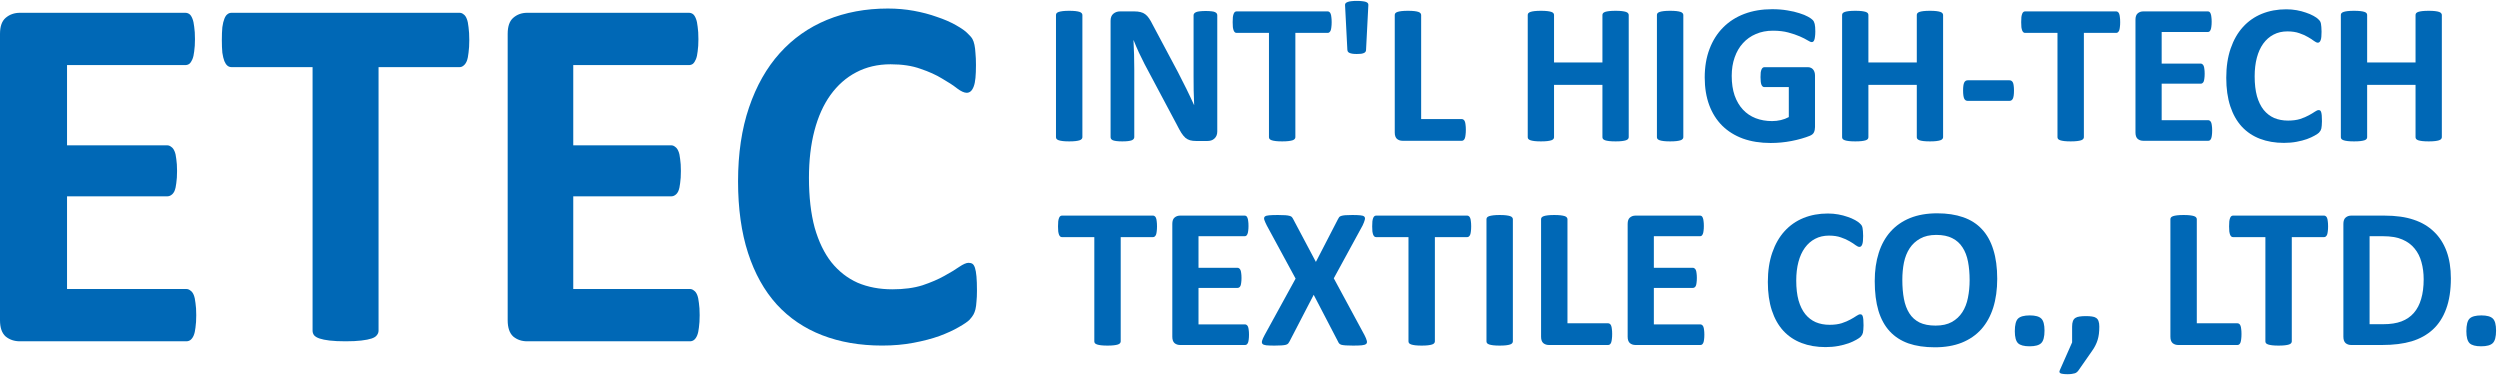<svg width="586" height="88" viewBox="0 0 586 88" fill="none" xmlns="http://www.w3.org/2000/svg">
<path d="M572.367 32.156C572.367 32.312 572.312 32.453 572.203 32.578C572.109 32.703 571.945 32.805 571.711 32.883C571.477 32.961 571.164 33.023 570.773 33.07C570.383 33.117 569.891 33.141 569.297 33.141C568.688 33.141 568.18 33.117 567.773 33.07C567.383 33.023 567.07 32.961 566.836 32.883C566.617 32.805 566.453 32.703 566.344 32.578C566.25 32.453 566.203 32.312 566.203 32.156V19.898H554.859V32.156C554.859 32.312 554.812 32.453 554.719 32.578C554.625 32.703 554.461 32.805 554.227 32.883C553.992 32.961 553.68 33.023 553.289 33.07C552.898 33.117 552.398 33.141 551.789 33.141C551.195 33.141 550.695 33.117 550.289 33.07C549.898 33.023 549.586 32.961 549.352 32.883C549.117 32.805 548.945 32.703 548.836 32.578C548.742 32.453 548.695 32.312 548.695 32.156V3.516C548.695 3.359 548.742 3.219 548.836 3.094C548.945 2.969 549.117 2.867 549.352 2.789C549.586 2.711 549.898 2.648 550.289 2.602C550.695 2.555 551.195 2.531 551.789 2.531C552.398 2.531 552.898 2.555 553.289 2.602C553.68 2.648 553.992 2.711 554.227 2.789C554.461 2.867 554.625 2.969 554.719 3.094C554.812 3.219 554.859 3.359 554.859 3.516V14.648H566.203V3.516C566.203 3.359 566.25 3.219 566.344 3.094C566.453 2.969 566.617 2.867 566.836 2.789C567.07 2.711 567.383 2.648 567.773 2.602C568.18 2.555 568.688 2.531 569.297 2.531C569.891 2.531 570.383 2.555 570.773 2.602C571.164 2.648 571.477 2.711 571.711 2.789C571.945 2.867 572.109 2.969 572.203 3.094C572.312 3.219 572.367 3.359 572.367 3.516V32.156Z" fill="#0068B6"/>
<path d="M544.266 28.406C544.266 28.797 544.25 29.133 544.219 29.414C544.203 29.68 544.172 29.914 544.125 30.117C544.078 30.305 544.016 30.469 543.938 30.609C543.859 30.75 543.734 30.914 543.562 31.102C543.391 31.273 543.055 31.5 542.555 31.781C542.07 32.062 541.469 32.336 540.75 32.602C540.047 32.852 539.234 33.062 538.312 33.234C537.406 33.406 536.422 33.492 535.359 33.492C533.281 33.492 531.406 33.172 529.734 32.531C528.062 31.891 526.641 30.938 525.469 29.672C524.297 28.391 523.398 26.797 522.773 24.891C522.148 22.984 521.836 20.766 521.836 18.234C521.836 15.656 522.18 13.367 522.867 11.367C523.555 9.367 524.516 7.688 525.75 6.328C526.984 4.969 528.461 3.938 530.18 3.234C531.914 2.531 533.82 2.18 535.898 2.18C536.742 2.18 537.555 2.25 538.336 2.391C539.117 2.531 539.836 2.719 540.492 2.953C541.164 3.172 541.766 3.43 542.297 3.727C542.828 4.023 543.195 4.281 543.398 4.5C543.617 4.703 543.766 4.875 543.844 5.016C543.922 5.156 543.984 5.336 544.031 5.555C544.078 5.773 544.109 6.031 544.125 6.328C544.156 6.625 544.172 6.992 544.172 7.43C544.172 7.898 544.156 8.297 544.125 8.625C544.094 8.953 544.039 9.219 543.961 9.422C543.883 9.625 543.789 9.773 543.68 9.867C543.57 9.961 543.445 10.008 543.305 10.008C543.07 10.008 542.773 9.875 542.414 9.609C542.055 9.328 541.586 9.023 541.008 8.695C540.445 8.352 539.766 8.047 538.969 7.781C538.188 7.5 537.25 7.359 536.156 7.359C534.953 7.359 533.875 7.609 532.922 8.109C531.984 8.594 531.18 9.297 530.508 10.219C529.852 11.125 529.352 12.227 529.008 13.523C528.664 14.82 528.492 16.281 528.492 17.906C528.492 19.688 528.672 21.234 529.031 22.547C529.406 23.844 529.93 24.914 530.602 25.758C531.289 26.602 532.109 27.234 533.062 27.656C534.031 28.062 535.117 28.266 536.32 28.266C537.414 28.266 538.359 28.141 539.156 27.891C539.953 27.625 540.633 27.336 541.195 27.023C541.773 26.711 542.242 26.43 542.602 26.18C542.977 25.93 543.266 25.805 543.469 25.805C543.625 25.805 543.75 25.836 543.844 25.898C543.938 25.961 544.016 26.086 544.078 26.273C544.141 26.461 544.188 26.727 544.219 27.07C544.25 27.398 544.266 27.844 544.266 28.406Z" fill="#0068B6"/>
<path d="M518.531 30.586C518.531 31.039 518.508 31.422 518.461 31.734C518.43 32.031 518.375 32.273 518.297 32.461C518.219 32.648 518.117 32.789 517.992 32.883C517.883 32.961 517.758 33 517.617 33H502.383C501.867 33 501.43 32.852 501.07 32.555C500.727 32.242 500.555 31.742 500.555 31.055V4.617C500.555 3.93 500.727 3.438 501.07 3.141C501.43 2.828 501.867 2.672 502.383 2.672H517.523C517.664 2.672 517.789 2.711 517.898 2.789C518.008 2.867 518.102 3.008 518.18 3.211C518.258 3.398 518.312 3.648 518.344 3.961C518.391 4.258 518.414 4.641 518.414 5.109C518.414 5.547 518.391 5.922 518.344 6.234C518.312 6.531 518.258 6.773 518.18 6.961C518.102 7.148 518.008 7.289 517.898 7.383C517.789 7.461 517.664 7.5 517.523 7.5H506.695V14.906H515.859C516 14.906 516.125 14.953 516.234 15.047C516.359 15.125 516.461 15.258 516.539 15.445C516.617 15.617 516.672 15.859 516.703 16.172C516.75 16.469 516.773 16.836 516.773 17.273C516.773 17.727 516.75 18.102 516.703 18.398C516.672 18.695 516.617 18.938 516.539 19.125C516.461 19.297 516.359 19.422 516.234 19.5C516.125 19.578 516 19.617 515.859 19.617H506.695V28.172H517.617C517.758 28.172 517.883 28.219 517.992 28.312C518.117 28.391 518.219 28.523 518.297 28.711C518.375 28.898 518.43 29.148 518.461 29.461C518.508 29.758 518.531 30.133 518.531 30.586Z" fill="#0068B6"/>
<path d="M496.969 5.203C496.969 5.656 496.945 6.047 496.898 6.375C496.867 6.688 496.812 6.945 496.734 7.148C496.656 7.336 496.555 7.477 496.43 7.57C496.32 7.664 496.195 7.711 496.055 7.711H488.461V32.156C488.461 32.312 488.406 32.453 488.297 32.578C488.203 32.703 488.039 32.805 487.805 32.883C487.57 32.961 487.25 33.023 486.844 33.07C486.453 33.117 485.961 33.141 485.367 33.141C484.773 33.141 484.273 33.117 483.867 33.07C483.477 33.023 483.164 32.961 482.93 32.883C482.695 32.805 482.523 32.703 482.414 32.578C482.32 32.453 482.273 32.312 482.273 32.156V7.711H474.68C474.523 7.711 474.391 7.664 474.281 7.57C474.172 7.477 474.078 7.336 474 7.148C473.922 6.945 473.859 6.688 473.812 6.375C473.781 6.047 473.766 5.656 473.766 5.203C473.766 4.734 473.781 4.336 473.812 4.008C473.859 3.68 473.922 3.422 474 3.234C474.078 3.031 474.172 2.891 474.281 2.812C474.391 2.719 474.523 2.672 474.68 2.672H496.055C496.195 2.672 496.32 2.719 496.43 2.812C496.555 2.891 496.656 3.031 496.734 3.234C496.812 3.422 496.867 3.68 496.898 4.008C496.945 4.336 496.969 4.734 496.969 5.203Z" fill="#0068B6"/>
<path d="M472.078 21.211C472.078 22.117 471.992 22.75 471.82 23.109C471.648 23.469 471.375 23.648 471 23.648H461.25C460.859 23.648 460.578 23.469 460.406 23.109C460.234 22.734 460.148 22.102 460.148 21.211C460.148 20.336 460.234 19.719 460.406 19.359C460.578 19 460.859 18.82 461.25 18.82H471C471.188 18.82 471.344 18.859 471.469 18.938C471.609 19.016 471.727 19.148 471.82 19.336C471.914 19.523 471.977 19.773 472.008 20.086C472.055 20.398 472.078 20.773 472.078 21.211Z" fill="#0068B6"/>
<path d="M455.461 32.156C455.461 32.312 455.406 32.453 455.297 32.578C455.203 32.703 455.039 32.805 454.805 32.883C454.57 32.961 454.258 33.023 453.867 33.07C453.477 33.117 452.984 33.141 452.391 33.141C451.781 33.141 451.273 33.117 450.867 33.07C450.477 33.023 450.164 32.961 449.93 32.883C449.711 32.805 449.547 32.703 449.438 32.578C449.344 32.453 449.297 32.312 449.297 32.156V19.898H437.953V32.156C437.953 32.312 437.906 32.453 437.812 32.578C437.719 32.703 437.555 32.805 437.32 32.883C437.086 32.961 436.773 33.023 436.383 33.07C435.992 33.117 435.492 33.141 434.883 33.141C434.289 33.141 433.789 33.117 433.383 33.07C432.992 33.023 432.68 32.961 432.445 32.883C432.211 32.805 432.039 32.703 431.93 32.578C431.836 32.453 431.789 32.312 431.789 32.156V3.516C431.789 3.359 431.836 3.219 431.93 3.094C432.039 2.969 432.211 2.867 432.445 2.789C432.68 2.711 432.992 2.648 433.383 2.602C433.789 2.555 434.289 2.531 434.883 2.531C435.492 2.531 435.992 2.555 436.383 2.602C436.773 2.648 437.086 2.711 437.32 2.789C437.555 2.867 437.719 2.969 437.812 3.094C437.906 3.219 437.953 3.359 437.953 3.516V14.648H449.297V3.516C449.297 3.359 449.344 3.219 449.438 3.094C449.547 2.969 449.711 2.867 449.93 2.789C450.164 2.711 450.477 2.648 450.867 2.602C451.273 2.555 451.781 2.531 452.391 2.531C452.984 2.531 453.477 2.555 453.867 2.602C454.258 2.648 454.57 2.711 454.805 2.789C455.039 2.867 455.203 2.969 455.297 3.094C455.406 3.219 455.461 3.359 455.461 3.516V32.156Z" fill="#0068B6"/>
<path d="M425.508 7.383C425.508 7.836 425.484 8.227 425.438 8.555C425.406 8.883 425.352 9.148 425.273 9.352C425.211 9.539 425.125 9.672 425.016 9.75C424.922 9.828 424.805 9.867 424.664 9.867C424.461 9.867 424.133 9.727 423.68 9.445C423.227 9.164 422.625 8.859 421.875 8.531C421.125 8.203 420.227 7.898 419.18 7.617C418.148 7.336 416.945 7.195 415.57 7.195C414.102 7.195 412.773 7.453 411.586 7.969C410.398 8.469 409.383 9.188 408.539 10.125C407.695 11.047 407.047 12.164 406.594 13.477C406.141 14.773 405.914 16.211 405.914 17.789C405.914 19.523 406.141 21.055 406.594 22.383C407.062 23.695 407.711 24.797 408.539 25.688C409.367 26.578 410.359 27.25 411.516 27.703C412.688 28.156 413.977 28.383 415.383 28.383C416.07 28.383 416.75 28.305 417.422 28.148C418.094 27.992 418.719 27.758 419.297 27.445V20.414H413.555C413.273 20.414 413.055 20.242 412.898 19.898C412.742 19.539 412.664 18.938 412.664 18.094C412.664 17.656 412.68 17.289 412.711 16.992C412.758 16.695 412.82 16.461 412.898 16.289C412.977 16.102 413.07 15.969 413.18 15.891C413.289 15.797 413.414 15.75 413.555 15.75H423.797C424.047 15.75 424.266 15.797 424.453 15.891C424.656 15.969 424.828 16.094 424.969 16.266C425.125 16.438 425.242 16.648 425.32 16.898C425.398 17.133 425.438 17.406 425.438 17.719V29.789C425.438 30.258 425.352 30.672 425.18 31.031C425.023 31.375 424.688 31.648 424.172 31.852C423.672 32.055 423.047 32.266 422.297 32.484C421.547 32.703 420.766 32.891 419.953 33.047C419.156 33.203 418.344 33.32 417.516 33.398C416.703 33.477 415.883 33.516 415.055 33.516C412.633 33.516 410.461 33.172 408.539 32.484C406.633 31.781 405.016 30.773 403.688 29.461C402.359 28.133 401.344 26.523 400.641 24.633C399.938 22.727 399.586 20.57 399.586 18.164C399.586 15.68 399.961 13.453 400.711 11.484C401.461 9.5 402.523 7.82 403.898 6.445C405.273 5.055 406.93 3.992 408.867 3.258C410.82 2.523 412.992 2.156 415.383 2.156C416.695 2.156 417.891 2.25 418.969 2.438C420.047 2.609 420.984 2.828 421.781 3.094C422.594 3.344 423.266 3.617 423.797 3.914C424.328 4.211 424.695 4.469 424.898 4.688C425.117 4.906 425.273 5.219 425.367 5.625C425.461 6.016 425.508 6.602 425.508 7.383Z" fill="#0068B6"/>
<path d="M394.57 32.156C394.57 32.312 394.516 32.453 394.406 32.578C394.312 32.703 394.148 32.805 393.914 32.883C393.68 32.961 393.367 33.023 392.977 33.07C392.586 33.117 392.086 33.141 391.477 33.141C390.883 33.141 390.383 33.117 389.977 33.07C389.586 33.023 389.273 32.961 389.039 32.883C388.805 32.805 388.633 32.703 388.523 32.578C388.43 32.453 388.383 32.312 388.383 32.156V3.516C388.383 3.359 388.43 3.219 388.523 3.094C388.633 2.969 388.805 2.867 389.039 2.789C389.289 2.711 389.609 2.648 390 2.602C390.391 2.555 390.883 2.531 391.477 2.531C392.086 2.531 392.586 2.555 392.977 2.602C393.367 2.648 393.68 2.711 393.914 2.789C394.148 2.867 394.312 2.969 394.406 3.094C394.516 3.219 394.57 3.359 394.57 3.516V32.156Z" fill="#0068B6"/>
<path d="M381.773 32.156C381.773 32.312 381.719 32.453 381.609 32.578C381.516 32.703 381.352 32.805 381.117 32.883C380.883 32.961 380.57 33.023 380.18 33.07C379.789 33.117 379.297 33.141 378.703 33.141C378.094 33.141 377.586 33.117 377.18 33.07C376.789 33.023 376.477 32.961 376.242 32.883C376.023 32.805 375.859 32.703 375.75 32.578C375.656 32.453 375.609 32.312 375.609 32.156V19.898H364.266V32.156C364.266 32.312 364.219 32.453 364.125 32.578C364.031 32.703 363.867 32.805 363.633 32.883C363.398 32.961 363.086 33.023 362.695 33.07C362.305 33.117 361.805 33.141 361.195 33.141C360.602 33.141 360.102 33.117 359.695 33.07C359.305 33.023 358.992 32.961 358.758 32.883C358.523 32.805 358.352 32.703 358.242 32.578C358.148 32.453 358.102 32.312 358.102 32.156V3.516C358.102 3.359 358.148 3.219 358.242 3.094C358.352 2.969 358.523 2.867 358.758 2.789C358.992 2.711 359.305 2.648 359.695 2.602C360.102 2.555 360.602 2.531 361.195 2.531C361.805 2.531 362.305 2.555 362.695 2.602C363.086 2.648 363.398 2.711 363.633 2.789C363.867 2.867 364.031 2.969 364.125 3.094C364.219 3.219 364.266 3.359 364.266 3.516V14.648H375.609V3.516C375.609 3.359 375.656 3.219 375.75 3.094C375.859 2.969 376.023 2.867 376.242 2.789C376.477 2.711 376.789 2.648 377.18 2.602C377.586 2.555 378.094 2.531 378.703 2.531C379.297 2.531 379.789 2.555 380.18 2.602C380.57 2.648 380.883 2.711 381.117 2.789C381.352 2.867 381.516 2.969 381.609 3.094C381.719 3.219 381.773 3.359 381.773 3.516V32.156Z" fill="#0068B6"/>
<path d="M343.594 30.422C343.594 30.891 343.57 31.289 343.523 31.617C343.492 31.93 343.438 32.195 343.359 32.414C343.281 32.617 343.18 32.766 343.055 32.859C342.945 32.953 342.812 33 342.656 33H328.758C328.242 33 327.805 32.852 327.445 32.555C327.102 32.242 326.93 31.742 326.93 31.055V3.516C326.93 3.359 326.977 3.219 327.07 3.094C327.18 2.969 327.352 2.867 327.586 2.789C327.82 2.711 328.133 2.648 328.523 2.602C328.93 2.555 329.43 2.531 330.023 2.531C330.633 2.531 331.133 2.555 331.523 2.602C331.914 2.648 332.227 2.711 332.461 2.789C332.695 2.867 332.859 2.969 332.953 3.094C333.062 3.219 333.117 3.359 333.117 3.516V27.914H342.656C342.812 27.914 342.945 27.961 343.055 28.055C343.18 28.133 343.281 28.273 343.359 28.477C343.438 28.664 343.492 28.922 343.523 29.25C343.57 29.562 343.594 29.953 343.594 30.422Z" fill="#0068B6"/>
<path d="M320.203 11.672C320.203 11.844 320.164 11.992 320.086 12.117C320.008 12.242 319.883 12.344 319.711 12.422C319.539 12.5 319.312 12.562 319.031 12.609C318.766 12.641 318.43 12.656 318.023 12.656C317.602 12.656 317.25 12.633 316.969 12.586C316.703 12.539 316.484 12.477 316.312 12.398C316.141 12.32 316.016 12.219 315.937 12.094C315.875 11.969 315.836 11.828 315.82 11.672L315.281 1.195C315.266 1.039 315.305 0.898 315.398 0.773C315.508 0.648 315.672 0.547 315.891 0.469C316.109 0.375 316.391 0.312 316.734 0.281C317.094 0.234 317.523 0.211 318.023 0.211C318.539 0.211 318.969 0.234 319.312 0.281C319.656 0.312 319.937 0.367 320.156 0.445C320.375 0.523 320.531 0.625 320.625 0.75C320.719 0.875 320.758 1.023 320.742 1.195L320.203 11.672Z" fill="#0068B6"/>
<path d="M312.141 5.203C312.141 5.656 312.117 6.047 312.07 6.375C312.039 6.688 311.984 6.945 311.906 7.148C311.828 7.336 311.727 7.477 311.602 7.57C311.492 7.664 311.367 7.711 311.227 7.711H303.633V32.156C303.633 32.312 303.578 32.453 303.469 32.578C303.375 32.703 303.211 32.805 302.977 32.883C302.742 32.961 302.422 33.023 302.016 33.07C301.625 33.117 301.133 33.141 300.539 33.141C299.945 33.141 299.445 33.117 299.039 33.07C298.648 33.023 298.336 32.961 298.102 32.883C297.867 32.805 297.695 32.703 297.586 32.578C297.492 32.453 297.445 32.312 297.445 32.156V7.711H289.852C289.695 7.711 289.562 7.664 289.453 7.57C289.344 7.477 289.25 7.336 289.172 7.148C289.094 6.945 289.031 6.688 288.984 6.375C288.953 6.047 288.938 5.656 288.938 5.203C288.938 4.734 288.953 4.336 288.984 4.008C289.031 3.68 289.094 3.422 289.172 3.234C289.25 3.031 289.344 2.891 289.453 2.812C289.562 2.719 289.695 2.672 289.852 2.672H311.227C311.367 2.672 311.492 2.719 311.602 2.812C311.727 2.891 311.828 3.031 311.906 3.234C311.984 3.422 312.039 3.68 312.07 4.008C312.117 4.336 312.141 4.734 312.141 5.203Z" fill="#0068B6"/>
<path d="M285.328 30.844C285.328 31.203 285.266 31.523 285.141 31.805C285.016 32.086 284.844 32.32 284.625 32.508C284.422 32.695 284.172 32.836 283.875 32.93C283.594 33.008 283.305 33.047 283.008 33.047H280.383C279.836 33.047 279.359 32.992 278.953 32.883C278.562 32.773 278.195 32.578 277.852 32.297C277.523 32 277.203 31.609 276.891 31.125C276.578 30.625 276.227 29.984 275.836 29.203L268.289 15.023C267.852 14.18 267.406 13.273 266.953 12.305C266.5 11.32 266.094 10.367 265.734 9.445H265.688C265.75 10.57 265.797 11.695 265.828 12.82C265.859 13.93 265.875 15.078 265.875 16.266V32.133C265.875 32.289 265.828 32.43 265.734 32.555C265.656 32.68 265.508 32.789 265.289 32.883C265.086 32.961 264.805 33.023 264.445 33.07C264.086 33.117 263.625 33.141 263.062 33.141C262.516 33.141 262.062 33.117 261.703 33.07C261.344 33.023 261.062 32.961 260.859 32.883C260.656 32.789 260.516 32.68 260.438 32.555C260.359 32.43 260.32 32.289 260.32 32.133V4.875C260.32 4.141 260.531 3.594 260.953 3.234C261.391 2.859 261.922 2.672 262.547 2.672H265.852C266.445 2.672 266.945 2.727 267.352 2.836C267.758 2.93 268.117 3.094 268.43 3.328C268.758 3.562 269.062 3.891 269.344 4.312C269.625 4.719 269.914 5.227 270.211 5.836L276.117 16.922C276.461 17.594 276.797 18.258 277.125 18.914C277.469 19.555 277.797 20.203 278.109 20.859C278.422 21.5 278.727 22.133 279.023 22.758C279.32 23.383 279.609 24.008 279.891 24.633H279.914C279.867 23.539 279.828 22.398 279.797 21.211C279.781 20.023 279.773 18.891 279.773 17.812V3.586C279.773 3.43 279.82 3.289 279.914 3.164C280.008 3.039 280.164 2.93 280.383 2.836C280.602 2.742 280.891 2.68 281.25 2.648C281.609 2.602 282.07 2.578 282.633 2.578C283.164 2.578 283.609 2.602 283.969 2.648C284.328 2.68 284.602 2.742 284.789 2.836C284.992 2.93 285.133 3.039 285.211 3.164C285.289 3.289 285.328 3.43 285.328 3.586V30.844Z" fill="#0068B6"/>
<path d="M253.711 32.156C253.711 32.312 253.656 32.453 253.547 32.578C253.453 32.703 253.289 32.805 253.055 32.883C252.82 32.961 252.508 33.023 252.117 33.07C251.727 33.117 251.227 33.141 250.617 33.141C250.023 33.141 249.523 33.117 249.117 33.07C248.727 33.023 248.414 32.961 248.18 32.883C247.945 32.805 247.773 32.703 247.664 32.578C247.57 32.453 247.523 32.312 247.523 32.156V3.516C247.523 3.359 247.57 3.219 247.664 3.094C247.773 2.969 247.945 2.867 248.18 2.789C248.43 2.711 248.75 2.648 249.141 2.602C249.531 2.555 250.023 2.531 250.617 2.531C251.227 2.531 251.727 2.555 252.117 2.602C252.508 2.648 252.82 2.711 253.055 2.789C253.289 2.867 253.453 2.969 253.547 3.094C253.656 3.219 253.711 3.359 253.711 3.516V32.156Z" fill="#0068B6"/>
<path d="M229 68.168C229 69.154 228.961 70.001 228.883 70.711C228.844 71.381 228.766 71.973 228.649 72.485C228.532 72.958 228.376 73.372 228.181 73.727C227.986 74.082 227.674 74.496 227.245 74.969C226.815 75.402 225.977 75.974 224.728 76.683C223.519 77.393 222.017 78.083 220.223 78.753C218.467 79.384 216.439 79.916 214.137 80.35C211.874 80.783 209.417 81 206.764 81C201.575 81 196.894 80.192 192.72 78.576C188.546 76.959 184.996 74.555 182.07 71.362C179.144 68.129 176.901 64.108 175.341 59.299C173.78 54.489 173 48.892 173 42.505C173 36.001 173.858 30.226 175.575 25.18C177.291 20.134 179.69 15.896 182.772 12.466C185.854 9.037 189.541 6.435 193.832 4.661C198.162 2.887 202.921 2 208.11 2C210.216 2 212.245 2.177 214.195 2.532C216.146 2.887 217.94 3.36 219.579 3.951C221.256 4.503 222.758 5.154 224.085 5.903C225.411 6.652 226.328 7.302 226.835 7.854C227.381 8.367 227.752 8.8 227.947 9.155C228.142 9.51 228.298 9.963 228.415 10.515C228.532 11.067 228.61 11.717 228.649 12.466C228.727 13.215 228.766 14.142 228.766 15.245C228.766 16.428 228.727 17.433 228.649 18.261C228.571 19.089 228.434 19.759 228.239 20.272C228.044 20.784 227.81 21.159 227.537 21.395C227.264 21.632 226.952 21.75 226.601 21.75C226.016 21.75 225.274 21.415 224.377 20.745C223.48 20.035 222.31 19.267 220.866 18.439C219.462 17.571 217.765 16.803 215.775 16.133C213.825 15.423 211.484 15.068 208.753 15.068C205.75 15.068 203.058 15.699 200.678 16.96C198.338 18.182 196.328 19.956 194.651 22.282C193.013 24.569 191.764 27.348 190.906 30.62C190.048 33.892 189.619 37.578 189.619 41.677C189.619 46.171 190.067 50.074 190.964 53.386C191.901 56.657 193.208 59.358 194.885 61.486C196.602 63.615 198.65 65.212 201.029 66.276C203.448 67.301 206.159 67.814 209.163 67.814C211.894 67.814 214.254 67.498 216.243 66.868C218.233 66.197 219.93 65.468 221.334 64.68C222.778 63.891 223.948 63.182 224.845 62.551C225.782 61.92 226.503 61.605 227.01 61.605C227.401 61.605 227.713 61.684 227.947 61.841C228.181 61.999 228.376 62.314 228.532 62.787C228.688 63.261 228.805 63.931 228.883 64.798C228.961 65.626 229 66.749 229 68.168Z" fill="#0068B6"/>
<path d="M164 73.871C164 75.021 163.941 75.993 163.824 76.787C163.746 77.54 163.609 78.155 163.413 78.631C163.218 79.107 162.963 79.465 162.651 79.703C162.377 79.901 162.064 80 161.712 80H123.576C122.286 80 121.19 79.623 120.291 78.869C119.43 78.076 119 76.806 119 75.061V7.939C119 6.193 119.43 4.944 120.291 4.19C121.19 3.397 122.286 3 123.576 3H161.477C161.829 3 162.142 3.099 162.416 3.298C162.69 3.496 162.924 3.853 163.12 4.369C163.316 4.845 163.452 5.479 163.531 6.273C163.648 7.027 163.707 7.998 163.707 9.189C163.707 10.299 163.648 11.251 163.531 12.045C163.452 12.799 163.316 13.413 163.12 13.889C162.924 14.366 162.69 14.723 162.416 14.961C162.142 15.159 161.829 15.258 161.477 15.258H134.372V34.062H157.312C157.664 34.062 157.977 34.181 158.25 34.419C158.563 34.617 158.817 34.954 159.013 35.43C159.209 35.867 159.346 36.482 159.424 37.275C159.541 38.029 159.6 38.961 159.6 40.072C159.6 41.222 159.541 42.174 159.424 42.928C159.346 43.682 159.209 44.297 159.013 44.773C158.817 45.209 158.563 45.526 158.25 45.725C157.977 45.923 157.664 46.022 157.312 46.022H134.372V67.742H161.712C162.064 67.742 162.377 67.861 162.651 68.099C162.963 68.297 163.218 68.635 163.413 69.111C163.609 69.587 163.746 70.221 163.824 71.015C163.941 71.768 164 72.721 164 73.871Z" fill="#0068B6"/>
<path d="M110 9.397C110 10.542 109.941 11.529 109.824 12.358C109.746 13.148 109.609 13.8 109.414 14.313C109.219 14.787 108.965 15.142 108.653 15.379C108.379 15.616 108.067 15.735 107.715 15.735H88.733V77.512C88.733 77.907 88.597 78.263 88.323 78.579C88.089 78.894 87.679 79.151 87.093 79.349C86.507 79.546 85.706 79.704 84.691 79.822C83.715 79.941 82.484 80 81 80C79.516 80 78.266 79.941 77.251 79.822C76.274 79.704 75.493 79.546 74.907 79.349C74.321 79.151 73.892 78.894 73.618 78.579C73.384 78.263 73.267 77.907 73.267 77.512V15.735H54.285C53.894 15.735 53.562 15.616 53.289 15.379C53.016 15.142 52.781 14.787 52.586 14.313C52.391 13.8 52.234 13.148 52.117 12.358C52.039 11.529 52 10.542 52 9.397C52 8.212 52.039 7.205 52.117 6.376C52.234 5.547 52.391 4.895 52.586 4.422C52.781 3.908 53.016 3.553 53.289 3.355C53.562 3.118 53.894 3 54.285 3H107.715C108.067 3 108.379 3.118 108.653 3.355C108.965 3.553 109.219 3.908 109.414 4.422C109.609 4.895 109.746 5.547 109.824 6.376C109.941 7.205 110 8.212 110 9.397Z" fill="#0068B6"/>
<path d="M46 73.871C46 75.021 45.94 75.993 45.82 76.787C45.74 77.54 45.6 78.155 45.4 78.631C45.2 79.107 44.941 79.465 44.621 79.703C44.341 79.901 44.021 80 43.661 80H4.678C3.359 80 2.239 79.623 1.319 78.869C0.44 78.076 0 76.806 0 75.061V7.939C0 6.193 0.44 4.944 1.319 4.19C2.239 3.397 3.359 3 4.678 3H43.421C43.781 3 44.101 3.099 44.381 3.298C44.661 3.496 44.901 3.853 45.1 4.369C45.3 4.845 45.44 5.479 45.52 6.273C45.64 7.027 45.7 7.998 45.7 9.189C45.7 10.299 45.64 11.251 45.52 12.045C45.44 12.799 45.3 13.413 45.1 13.889C44.901 14.366 44.661 14.723 44.381 14.961C44.101 15.159 43.781 15.258 43.421 15.258H15.713V34.062H39.163C39.523 34.062 39.843 34.181 40.123 34.419C40.442 34.617 40.702 34.954 40.902 35.43C41.102 35.867 41.242 36.482 41.322 37.275C41.442 38.029 41.502 38.961 41.502 40.072C41.502 41.222 41.442 42.174 41.322 42.928C41.242 43.682 41.102 44.297 40.902 44.773C40.702 45.209 40.442 45.526 40.123 45.725C39.843 45.923 39.523 46.022 39.163 46.022H15.713V67.742H43.661C44.021 67.742 44.341 67.861 44.621 68.099C44.941 68.297 45.2 68.635 45.4 69.111C45.6 69.587 45.74 70.221 45.82 71.015C45.94 71.768 46 72.721 46 73.871Z" fill="#0068B6"/>
<path d="M585.078 77.492C585.078 78.945 584.82 79.922 584.305 80.422C583.805 80.922 582.898 81.172 581.586 81.172C580.273 81.172 579.367 80.93 578.867 80.445C578.367 79.945 578.117 79.008 578.117 77.633C578.117 76.164 578.367 75.18 578.867 74.68C579.383 74.18 580.305 73.93 581.633 73.93C582.93 73.93 583.828 74.18 584.328 74.68C584.828 75.164 585.078 76.102 585.078 77.492Z" fill="#0068B6"/>
<path d="M574.484 65.258C574.484 68.039 574.117 70.422 573.383 72.406C572.664 74.375 571.625 75.984 570.266 77.234C568.906 78.484 567.25 79.406 565.297 80C563.359 80.578 561.047 80.867 558.359 80.867H551.117C550.602 80.867 550.164 80.719 549.805 80.422C549.461 80.109 549.289 79.609 549.289 78.922V52.484C549.289 51.797 549.461 51.305 549.805 51.008C550.164 50.695 550.602 50.539 551.117 50.539H558.898C561.602 50.539 563.891 50.859 565.766 51.5C567.656 52.125 569.242 53.062 570.523 54.312C571.82 55.547 572.805 57.078 573.477 58.906C574.148 60.734 574.484 62.852 574.484 65.258ZM568.109 65.469C568.109 64.031 567.938 62.695 567.594 61.461C567.266 60.227 566.727 59.156 565.977 58.25C565.242 57.344 564.289 56.641 563.117 56.141C561.961 55.625 560.438 55.367 558.547 55.367H555.43V75.992H558.641C560.328 75.992 561.75 75.773 562.906 75.336C564.062 74.898 565.023 74.242 565.789 73.367C566.57 72.477 567.148 71.375 567.523 70.062C567.914 68.75 568.109 67.219 568.109 65.469Z" fill="#0068B6"/>
<path d="M545.703 53.07C545.703 53.523 545.68 53.914 545.633 54.242C545.602 54.555 545.547 54.812 545.469 55.016C545.391 55.203 545.289 55.344 545.164 55.438C545.055 55.531 544.93 55.578 544.789 55.578H537.195V80.023C537.195 80.18 537.141 80.32 537.031 80.445C536.938 80.57 536.773 80.672 536.539 80.75C536.305 80.828 535.984 80.891 535.578 80.938C535.188 80.984 534.695 81.008 534.102 81.008C533.508 81.008 533.008 80.984 532.602 80.938C532.211 80.891 531.898 80.828 531.664 80.75C531.43 80.672 531.258 80.57 531.148 80.445C531.055 80.32 531.008 80.18 531.008 80.023V55.578H523.414C523.258 55.578 523.125 55.531 523.016 55.438C522.906 55.344 522.812 55.203 522.734 55.016C522.656 54.812 522.594 54.555 522.547 54.242C522.516 53.914 522.5 53.523 522.5 53.07C522.5 52.602 522.516 52.203 522.547 51.875C522.594 51.547 522.656 51.289 522.734 51.102C522.812 50.898 522.906 50.758 523.016 50.68C523.125 50.586 523.258 50.539 523.414 50.539H544.789C544.93 50.539 545.055 50.586 545.164 50.68C545.289 50.758 545.391 50.898 545.469 51.102C545.547 51.289 545.602 51.547 545.633 51.875C545.68 52.203 545.703 52.602 545.703 53.07Z" fill="#0068B6"/>
<path d="M525.406 78.289C525.406 78.758 525.383 79.156 525.336 79.484C525.305 79.797 525.25 80.062 525.172 80.281C525.094 80.484 524.992 80.633 524.867 80.727C524.758 80.82 524.625 80.867 524.469 80.867H510.57C510.055 80.867 509.617 80.719 509.258 80.422C508.914 80.109 508.742 79.609 508.742 78.922V51.383C508.742 51.227 508.789 51.086 508.883 50.961C508.992 50.836 509.164 50.734 509.398 50.656C509.633 50.578 509.945 50.516 510.336 50.469C510.742 50.422 511.242 50.398 511.836 50.398C512.445 50.398 512.945 50.422 513.336 50.469C513.727 50.516 514.039 50.578 514.273 50.656C514.508 50.734 514.672 50.836 514.766 50.961C514.875 51.086 514.93 51.227 514.93 51.383V75.781H524.469C524.625 75.781 524.758 75.828 524.867 75.922C524.992 76 525.094 76.141 525.172 76.344C525.25 76.531 525.305 76.789 525.336 77.117C525.383 77.43 525.406 77.82 525.406 78.289Z" fill="#0068B6"/>
<path d="M492.078 76.555C492.078 77.18 492.047 77.75 491.984 78.266C491.922 78.766 491.82 79.242 491.68 79.695C491.539 80.148 491.359 80.586 491.141 81.008C490.922 81.445 490.648 81.891 490.32 82.344L487.18 86.844C487.07 87 486.945 87.133 486.805 87.242C486.68 87.352 486.523 87.438 486.336 87.5C486.148 87.562 485.922 87.609 485.656 87.641C485.391 87.688 485.055 87.711 484.648 87.711C484.195 87.711 483.828 87.688 483.547 87.641C483.266 87.609 483.062 87.555 482.938 87.477C482.812 87.398 482.742 87.297 482.727 87.172C482.727 87.047 482.766 86.898 482.844 86.727L485.703 80.258V76.555C485.703 76.023 485.766 75.594 485.891 75.266C486.016 74.938 486.211 74.688 486.477 74.516C486.742 74.344 487.078 74.234 487.484 74.188C487.891 74.125 488.383 74.094 488.961 74.094C489.508 74.094 489.977 74.125 490.367 74.188C490.758 74.234 491.078 74.344 491.328 74.516C491.594 74.688 491.781 74.938 491.891 75.266C492.016 75.594 492.078 76.023 492.078 76.555Z" fill="#0068B6"/>
<path d="M479.234 77.492C479.234 78.945 478.977 79.922 478.461 80.422C477.961 80.922 477.055 81.172 475.742 81.172C474.43 81.172 473.523 80.93 473.023 80.445C472.523 79.945 472.273 79.008 472.273 77.633C472.273 76.164 472.523 75.18 473.023 74.68C473.539 74.18 474.461 73.93 475.789 73.93C477.086 73.93 477.984 74.18 478.484 74.68C478.984 75.164 479.234 76.102 479.234 77.492Z" fill="#0068B6"/>
<path d="M468.148 65.352C468.148 67.867 467.836 70.117 467.211 72.102C466.586 74.086 465.656 75.773 464.422 77.164C463.188 78.539 461.656 79.594 459.828 80.328C458.016 81.047 455.914 81.406 453.523 81.406C451.164 81.406 449.102 81.102 447.336 80.492C445.586 79.867 444.125 78.922 442.953 77.656C441.781 76.391 440.898 74.781 440.305 72.828C439.727 70.875 439.438 68.562 439.438 65.891C439.438 63.438 439.75 61.234 440.375 59.281C441 57.312 441.93 55.641 443.164 54.266C444.398 52.891 445.922 51.836 447.734 51.102C449.562 50.367 451.68 50 454.086 50C456.383 50 458.406 50.305 460.156 50.914C461.922 51.523 463.391 52.461 464.562 53.727C465.75 54.992 466.641 56.594 467.234 58.531C467.844 60.453 468.148 62.727 468.148 65.352ZM461.68 65.68C461.68 64.086 461.555 62.641 461.305 61.344C461.055 60.031 460.625 58.914 460.016 57.992C459.422 57.055 458.625 56.336 457.625 55.836C456.625 55.32 455.375 55.062 453.875 55.062C452.359 55.062 451.094 55.352 450.078 55.93C449.062 56.492 448.242 57.25 447.617 58.203C446.992 59.156 446.547 60.273 446.281 61.555C446.031 62.82 445.906 64.164 445.906 65.586C445.906 67.242 446.031 68.734 446.281 70.062C446.531 71.375 446.953 72.5 447.547 73.438C448.141 74.375 448.938 75.094 449.938 75.594C450.938 76.078 452.195 76.32 453.711 76.32C455.227 76.32 456.492 76.039 457.508 75.477C458.523 74.914 459.344 74.148 459.969 73.18C460.594 72.211 461.031 71.086 461.281 69.805C461.547 68.508 461.68 67.133 461.68 65.68Z" fill="#0068B6"/>
<path d="M436.812 76.273C436.812 76.664 436.797 77 436.766 77.281C436.75 77.547 436.719 77.781 436.672 77.984C436.625 78.172 436.562 78.336 436.484 78.477C436.406 78.617 436.281 78.781 436.109 78.969C435.938 79.141 435.602 79.367 435.102 79.648C434.617 79.93 434.016 80.203 433.297 80.469C432.594 80.719 431.781 80.93 430.859 81.102C429.953 81.273 428.969 81.359 427.906 81.359C425.828 81.359 423.953 81.039 422.281 80.398C420.609 79.758 419.188 78.805 418.016 77.539C416.844 76.258 415.945 74.664 415.32 72.758C414.695 70.852 414.383 68.633 414.383 66.102C414.383 63.523 414.727 61.234 415.414 59.234C416.102 57.234 417.062 55.555 418.297 54.195C419.531 52.836 421.008 51.805 422.727 51.102C424.461 50.398 426.367 50.047 428.445 50.047C429.289 50.047 430.102 50.117 430.883 50.258C431.664 50.398 432.383 50.586 433.039 50.82C433.711 51.039 434.312 51.297 434.844 51.594C435.375 51.891 435.742 52.148 435.945 52.367C436.164 52.57 436.312 52.742 436.391 52.883C436.469 53.023 436.531 53.203 436.578 53.422C436.625 53.641 436.656 53.898 436.672 54.195C436.703 54.492 436.719 54.859 436.719 55.297C436.719 55.766 436.703 56.164 436.672 56.492C436.641 56.82 436.586 57.086 436.508 57.289C436.43 57.492 436.336 57.641 436.227 57.734C436.117 57.828 435.992 57.875 435.852 57.875C435.617 57.875 435.32 57.742 434.961 57.477C434.602 57.195 434.133 56.891 433.555 56.562C432.992 56.219 432.312 55.914 431.516 55.648C430.734 55.367 429.797 55.227 428.703 55.227C427.5 55.227 426.422 55.477 425.469 55.977C424.531 56.461 423.727 57.164 423.055 58.086C422.398 58.992 421.898 60.094 421.555 61.391C421.211 62.688 421.039 64.148 421.039 65.773C421.039 67.555 421.219 69.102 421.578 70.414C421.953 71.711 422.477 72.781 423.148 73.625C423.836 74.469 424.656 75.102 425.609 75.523C426.578 75.93 427.664 76.133 428.867 76.133C429.961 76.133 430.906 76.008 431.703 75.758C432.5 75.492 433.18 75.203 433.742 74.891C434.32 74.578 434.789 74.297 435.148 74.047C435.523 73.797 435.812 73.672 436.016 73.672C436.172 73.672 436.297 73.703 436.391 73.766C436.484 73.828 436.562 73.953 436.625 74.141C436.688 74.328 436.734 74.594 436.766 74.938C436.797 75.266 436.812 75.711 436.812 76.273Z" fill="#0068B6"/>
<path d="M399.5 78.453C399.5 78.906 399.477 79.289 399.43 79.602C399.398 79.898 399.344 80.141 399.266 80.328C399.188 80.516 399.086 80.656 398.961 80.75C398.852 80.828 398.727 80.867 398.586 80.867H383.352C382.836 80.867 382.398 80.719 382.039 80.422C381.695 80.109 381.523 79.609 381.523 78.922V52.484C381.523 51.797 381.695 51.305 382.039 51.008C382.398 50.695 382.836 50.539 383.352 50.539H398.492C398.633 50.539 398.758 50.578 398.867 50.656C398.977 50.734 399.07 50.875 399.148 51.078C399.227 51.266 399.281 51.516 399.312 51.828C399.359 52.125 399.383 52.508 399.383 52.977C399.383 53.414 399.359 53.789 399.312 54.102C399.281 54.398 399.227 54.641 399.148 54.828C399.07 55.016 398.977 55.156 398.867 55.25C398.758 55.328 398.633 55.367 398.492 55.367H387.664V62.773H396.828C396.969 62.773 397.094 62.82 397.203 62.914C397.328 62.992 397.43 63.125 397.508 63.312C397.586 63.484 397.641 63.727 397.672 64.039C397.719 64.336 397.742 64.703 397.742 65.141C397.742 65.594 397.719 65.969 397.672 66.266C397.641 66.562 397.586 66.805 397.508 66.992C397.43 67.164 397.328 67.289 397.203 67.367C397.094 67.445 396.969 67.484 396.828 67.484H387.664V76.039H398.586C398.727 76.039 398.852 76.086 398.961 76.18C399.086 76.258 399.188 76.391 399.266 76.578C399.344 76.766 399.398 77.016 399.43 77.328C399.477 77.625 399.5 78 399.5 78.453Z" fill="#0068B6"/>
<path d="M377.891 78.289C377.891 78.758 377.867 79.156 377.82 79.484C377.789 79.797 377.734 80.062 377.656 80.281C377.578 80.484 377.477 80.633 377.352 80.727C377.242 80.82 377.109 80.867 376.953 80.867H363.055C362.539 80.867 362.102 80.719 361.742 80.422C361.398 80.109 361.227 79.609 361.227 78.922V51.383C361.227 51.227 361.273 51.086 361.367 50.961C361.477 50.836 361.648 50.734 361.883 50.656C362.117 50.578 362.43 50.516 362.82 50.469C363.227 50.422 363.727 50.398 364.32 50.398C364.93 50.398 365.43 50.422 365.82 50.469C366.211 50.516 366.523 50.578 366.758 50.656C366.992 50.734 367.156 50.836 367.25 50.961C367.359 51.086 367.414 51.227 367.414 51.383V75.781H376.953C377.109 75.781 377.242 75.828 377.352 75.922C377.477 76 377.578 76.141 377.656 76.344C377.734 76.531 377.789 76.789 377.82 77.117C377.867 77.43 377.891 77.82 377.891 78.289Z" fill="#0068B6"/>
<path d="M354.617 80.023C354.617 80.18 354.562 80.32 354.453 80.445C354.359 80.57 354.195 80.672 353.961 80.75C353.727 80.828 353.414 80.891 353.023 80.938C352.633 80.984 352.133 81.008 351.523 81.008C350.93 81.008 350.43 80.984 350.023 80.938C349.633 80.891 349.32 80.828 349.086 80.75C348.852 80.672 348.68 80.57 348.57 80.445C348.477 80.32 348.43 80.18 348.43 80.023V51.383C348.43 51.227 348.477 51.086 348.57 50.961C348.68 50.836 348.852 50.734 349.086 50.656C349.336 50.578 349.656 50.516 350.047 50.469C350.438 50.422 350.93 50.398 351.523 50.398C352.133 50.398 352.633 50.422 353.023 50.469C353.414 50.516 353.727 50.578 353.961 50.656C354.195 50.734 354.359 50.836 354.453 50.961C354.562 51.086 354.617 51.227 354.617 51.383V80.023Z" fill="#0068B6"/>
<path d="M344.844 53.07C344.844 53.523 344.82 53.914 344.773 54.242C344.742 54.555 344.688 54.812 344.609 55.016C344.531 55.203 344.43 55.344 344.305 55.438C344.195 55.531 344.07 55.578 343.93 55.578H336.336V80.023C336.336 80.18 336.281 80.32 336.172 80.445C336.078 80.57 335.914 80.672 335.68 80.75C335.445 80.828 335.125 80.891 334.719 80.938C334.328 80.984 333.836 81.008 333.242 81.008C332.648 81.008 332.148 80.984 331.742 80.938C331.352 80.891 331.039 80.828 330.805 80.75C330.57 80.672 330.398 80.57 330.289 80.445C330.195 80.32 330.148 80.18 330.148 80.023V55.578H322.555C322.398 55.578 322.266 55.531 322.156 55.438C322.047 55.344 321.953 55.203 321.875 55.016C321.797 54.812 321.734 54.555 321.688 54.242C321.656 53.914 321.641 53.523 321.641 53.07C321.641 52.602 321.656 52.203 321.688 51.875C321.734 51.547 321.797 51.289 321.875 51.102C321.953 50.898 322.047 50.758 322.156 50.68C322.266 50.586 322.398 50.539 322.555 50.539H343.93C344.07 50.539 344.195 50.586 344.305 50.68C344.43 50.758 344.531 50.898 344.609 51.102C344.688 51.289 344.742 51.547 344.773 51.875C344.82 52.203 344.844 52.602 344.844 53.07Z" fill="#0068B6"/>
<path d="M319.836 78.547C320.117 79.094 320.297 79.531 320.375 79.859C320.469 80.188 320.422 80.438 320.234 80.609C320.047 80.781 319.703 80.891 319.203 80.938C318.719 80.984 318.039 81.008 317.164 81.008C316.43 81.008 315.852 80.992 315.43 80.961C315.008 80.93 314.672 80.883 314.422 80.82C314.188 80.742 314.016 80.641 313.906 80.516C313.797 80.391 313.703 80.234 313.625 80.047L307.93 69.102L302.258 80.047C302.164 80.234 302.062 80.391 301.953 80.516C301.844 80.641 301.664 80.742 301.414 80.82C301.18 80.883 300.844 80.93 300.406 80.961C299.984 80.992 299.422 81.008 298.719 81.008C297.906 81.008 297.273 80.984 296.82 80.938C296.383 80.891 296.086 80.781 295.93 80.609C295.773 80.438 295.742 80.188 295.836 79.859C295.93 79.531 296.125 79.094 296.422 78.547L303.688 65.305L296.938 52.859C296.656 52.297 296.461 51.852 296.352 51.523C296.258 51.18 296.297 50.93 296.469 50.773C296.656 50.602 296.992 50.5 297.477 50.469C297.961 50.422 298.648 50.398 299.539 50.398C300.273 50.398 300.852 50.414 301.273 50.445C301.711 50.477 302.055 50.531 302.305 50.609C302.555 50.672 302.727 50.766 302.82 50.891C302.93 51.016 303.031 51.172 303.125 51.359L308.445 61.391L313.625 51.359C313.719 51.172 313.812 51.016 313.906 50.891C314.016 50.766 314.18 50.672 314.398 50.609C314.633 50.531 314.945 50.477 315.336 50.445C315.742 50.414 316.297 50.398 317 50.398C317.781 50.398 318.398 50.422 318.852 50.469C319.305 50.5 319.617 50.602 319.789 50.773C319.961 50.945 320 51.195 319.906 51.523C319.828 51.852 319.656 52.297 319.391 52.859L312.641 65.234L319.836 78.547Z" fill="#0068B6"/>
<path d="M292.766 78.453C292.766 78.906 292.742 79.289 292.695 79.602C292.664 79.898 292.609 80.141 292.531 80.328C292.453 80.516 292.352 80.656 292.227 80.75C292.117 80.828 291.992 80.867 291.852 80.867H276.617C276.102 80.867 275.664 80.719 275.305 80.422C274.961 80.109 274.789 79.609 274.789 78.922V52.484C274.789 51.797 274.961 51.305 275.305 51.008C275.664 50.695 276.102 50.539 276.617 50.539H291.758C291.898 50.539 292.023 50.578 292.133 50.656C292.242 50.734 292.336 50.875 292.414 51.078C292.492 51.266 292.547 51.516 292.578 51.828C292.625 52.125 292.648 52.508 292.648 52.977C292.648 53.414 292.625 53.789 292.578 54.102C292.547 54.398 292.492 54.641 292.414 54.828C292.336 55.016 292.242 55.156 292.133 55.25C292.023 55.328 291.898 55.367 291.758 55.367H280.93V62.773H290.094C290.234 62.773 290.359 62.82 290.469 62.914C290.594 62.992 290.695 63.125 290.773 63.312C290.852 63.484 290.906 63.727 290.938 64.039C290.984 64.336 291.008 64.703 291.008 65.141C291.008 65.594 290.984 65.969 290.938 66.266C290.906 66.562 290.852 66.805 290.773 66.992C290.695 67.164 290.594 67.289 290.469 67.367C290.359 67.445 290.234 67.484 290.094 67.484H280.93V76.039H291.852C291.992 76.039 292.117 76.086 292.227 76.18C292.352 76.258 292.453 76.391 292.531 76.578C292.609 76.766 292.664 77.016 292.695 77.328C292.742 77.625 292.766 78 292.766 78.453Z" fill="#0068B6"/>
<path d="M271.203 53.07C271.203 53.523 271.18 53.914 271.133 54.242C271.102 54.555 271.047 54.812 270.969 55.016C270.891 55.203 270.789 55.344 270.664 55.438C270.555 55.531 270.43 55.578 270.289 55.578H262.695V80.023C262.695 80.18 262.641 80.32 262.531 80.445C262.438 80.57 262.273 80.672 262.039 80.75C261.805 80.828 261.484 80.891 261.078 80.938C260.688 80.984 260.195 81.008 259.602 81.008C259.008 81.008 258.508 80.984 258.102 80.938C257.711 80.891 257.398 80.828 257.164 80.75C256.93 80.672 256.758 80.57 256.648 80.445C256.555 80.32 256.508 80.18 256.508 80.023V55.578H248.914C248.758 55.578 248.625 55.531 248.516 55.438C248.406 55.344 248.312 55.203 248.234 55.016C248.156 54.812 248.094 54.555 248.047 54.242C248.016 53.914 248 53.523 248 53.07C248 52.602 248.016 52.203 248.047 51.875C248.094 51.547 248.156 51.289 248.234 51.102C248.312 50.898 248.406 50.758 248.516 50.68C248.625 50.586 248.758 50.539 248.914 50.539H270.289C270.43 50.539 270.555 50.586 270.664 50.68C270.789 50.758 270.891 50.898 270.969 51.102C271.047 51.289 271.102 51.547 271.133 51.875C271.18 52.203 271.203 52.602 271.203 53.07Z" fill="#0068B6"/>
</svg>
